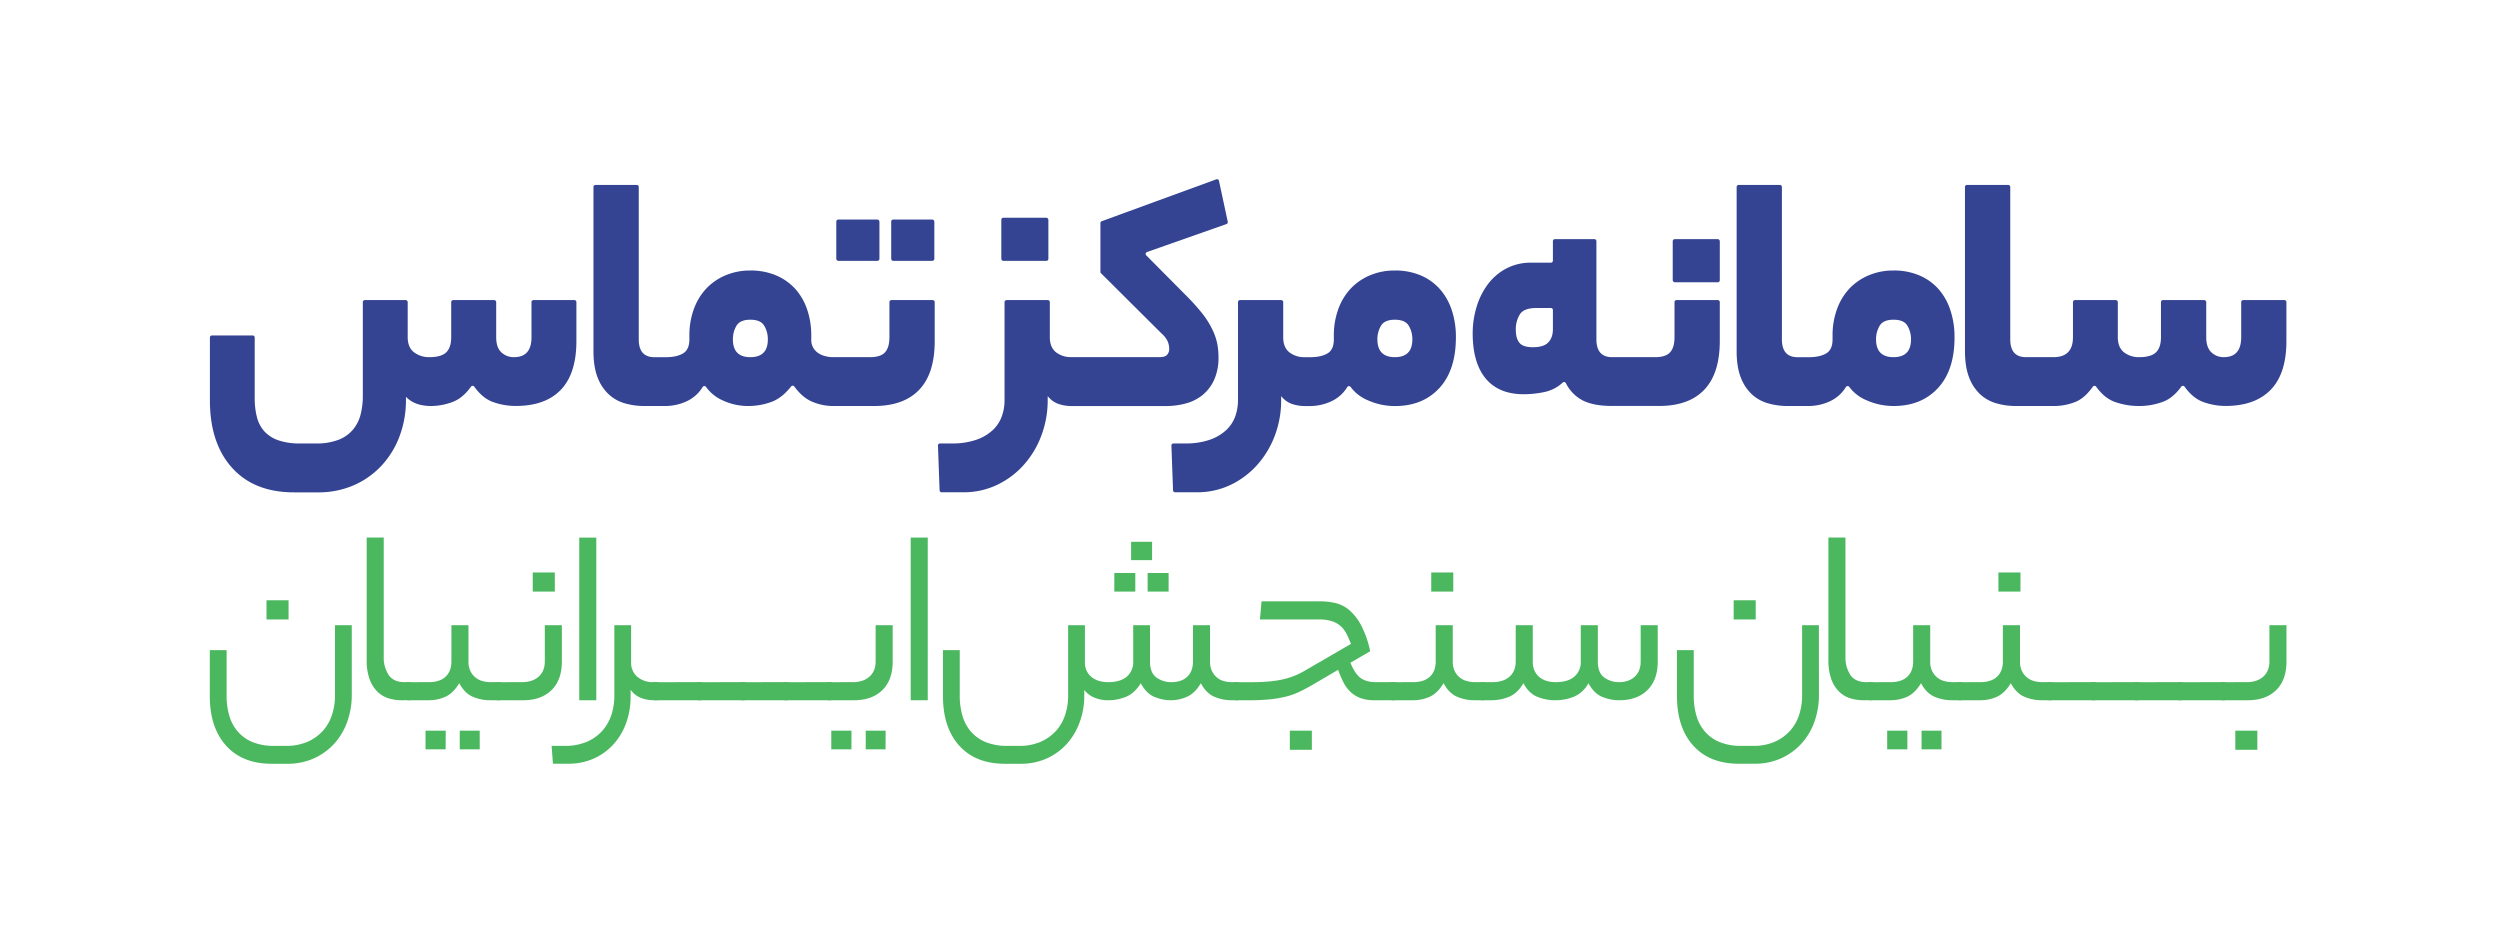<svg id="Call_center_character" data-name="Call center character" xmlns="http://www.w3.org/2000/svg" viewBox="0 0 1533.41 572.94"><defs><style>.cls-1{fill:#344493;}.cls-2{fill:#4bb85f;}</style></defs><path class="cls-1" d="M326,206.82q0,12.26-10.72,12.25a11,11,0,0,1-7.76-2.95q-3.18-3-3.17-9.3V185.33a1.26,1.26,0,0,0-1.26-1.26H278a1.26,1.26,0,0,0-1.25,1.26v21.49q0,6.35-3.06,9.3t-10.28,2.95a15.3,15.3,0,0,1-9.41-2.95q-3.93-3-3.93-9.3V185.33a1.27,1.27,0,0,0-1.26-1.26H223.79a1.26,1.26,0,0,0-1.25,1.26v57.58a46.1,46.1,0,0,1-1.31,11.15,23.75,23.75,0,0,1-4.6,9.3,21.85,21.85,0,0,1-8.85,6.34,37.38,37.38,0,0,1-14.11,2.3H184a39.47,39.47,0,0,1-13.45-2,20.48,20.48,0,0,1-8.53-5.58,20.87,20.87,0,0,1-4.48-8.75,46.62,46.62,0,0,1-1.31-11.48V207a1.25,1.25,0,0,0-1.26-1.25H130a1.25,1.25,0,0,0-1.25,1.25v38.55q0,26.25,13.56,41.34T180.33,302h14.43a54.22,54.22,0,0,0,22.75-4.59A51.41,51.41,0,0,0,234.57,285a54.3,54.3,0,0,0,10.71-18A62.55,62.55,0,0,0,249,245.53v-2.18q5.25,5.68,15.53,5.68a37.53,37.53,0,0,0,13.12-2.51q6.17-2.29,11.25-9.36a1.24,1.24,0,0,1,2,0q5.08,7.08,11.35,9.37A40.73,40.73,0,0,0,316.37,249q18.15,0,27.66-9.95t9.52-29.85v-23.9a1.26,1.26,0,0,0-1.26-1.26H327.24a1.26,1.26,0,0,0-1.25,1.26Z"/><rect class="cls-1" x="512.95" y="134.65" width="26.46" height="25.37" rx="1.25"/><path class="cls-1" d="M545.54,206.82q0,6.35-2.73,9.3t-9.08,2.95h-23a18.26,18.26,0,0,1-4.27-.55,14.24,14.24,0,0,1-4.26-1.75,10,10,0,0,1-3.28-3.28,9.83,9.83,0,0,1-1.32-5.36v-2.4a48.74,48.74,0,0,0-2.51-15.86,36.25,36.25,0,0,0-7.22-12.58,33.57,33.57,0,0,0-11.7-8.31,39.53,39.53,0,0,0-16-3.06A38.32,38.32,0,0,0,444.72,169a34.58,34.58,0,0,0-11.81,8.31,36.69,36.69,0,0,0-7.44,12.58,46.71,46.71,0,0,0-2.63,15.86v2.4q0,6.35-3.93,8.64t-10.5,2.3h-7q-9.63,0-9.62-10.94V114.68a1.25,1.25,0,0,0-1.26-1.25H365.26a1.25,1.25,0,0,0-1.25,1.25V215.35q0,9.63,2.52,16.08a27.18,27.18,0,0,0,6.78,10.38,24.27,24.27,0,0,0,9.95,5.58,43,43,0,0,0,12,1.64h13.12a31.22,31.22,0,0,0,12.9-2.95,22.53,22.53,0,0,0,9.71-8.71,1.24,1.24,0,0,1,2.06-.05,25.07,25.07,0,0,0,10.1,8.21,36.94,36.94,0,0,0,16,3.5,41.08,41.08,0,0,0,14-2.51q6.41-2.31,12.09-9.48a1.26,1.26,0,0,1,2,.05q4.88,6.72,10.73,9.21a32.65,32.65,0,0,0,12.8,2.73h25.37q18.15,0,27.66-9.95t9.52-29.85v-23.9a1.26,1.26,0,0,0-1.26-1.26H546.79a1.26,1.26,0,0,0-1.25,1.26Zm-85.3,12.25q-10.71,0-10.71-10.94a16.16,16.16,0,0,1,2.18-8.31q2.19-3.72,8.53-3.72t8.53,3.72a16.07,16.07,0,0,1,2.19,8.31Q471,219.08,460.24,219.07Z"/><rect class="cls-1" x="546.63" y="134.65" width="26.46" height="25.37" rx="1.25"/><rect class="cls-1" x="614.17" y="133.55" width="28.87" height="26.47" rx="1.25"/><path class="cls-1" d="M744.76,232.85a32.7,32.7,0,0,0,2.62-13.78,42.64,42.64,0,0,0-.87-8.75,36.41,36.41,0,0,0-3-8.42A53.13,53.13,0,0,0,738,193,121,121,0,0,0,729.23,183l-26.16-26.37a1.25,1.25,0,0,1,.47-2.06l48.71-17.13a1.27,1.27,0,0,0,.81-1.45l-5.38-25.07A1.25,1.25,0,0,0,746,110l-70.22,25.67a1.25,1.25,0,0,0-.82,1.17v29.88a1.22,1.22,0,0,0,.37.89l37,36.81a15.84,15.84,0,0,1,3.82,4.82,12.07,12.07,0,0,1,1,5,5.21,5.21,0,0,1-1.2,3.28q-1.21,1.53-4.71,1.53H657.05a14.8,14.8,0,0,1-9.29-2.95q-3.82-3-3.83-9.3V185.33a1.26,1.26,0,0,0-1.25-1.26H617.41a1.27,1.27,0,0,0-1.26,1.26v60.2a29.21,29.21,0,0,1-1.64,9.74,21.55,21.55,0,0,1-5.46,8.42,28.43,28.43,0,0,1-10.06,6,45,45,0,0,1-15.42,2.3h-7a1.26,1.26,0,0,0-1.26,1.3l1,27.45a1.26,1.26,0,0,0,1.26,1.21h13.22a47.41,47.41,0,0,0,20.89-4.59A51.7,51.7,0,0,0,628.07,285a56.6,56.6,0,0,0,10.72-18,61,61,0,0,0,3.83-21.44v-2.62a14.64,14.64,0,0,0,6.89,4.92,25.08,25.08,0,0,0,7.54,1.2h57.74a47,47,0,0,0,12.69-1.64,27.39,27.39,0,0,0,10.28-5.25A25.9,25.9,0,0,0,744.76,232.85Z"/><path class="cls-1" d="M883.24,177.4a33,33,0,0,0-11.7-8.42,39.53,39.53,0,0,0-16-3.06A38.4,38.4,0,0,0,840,169a34.68,34.68,0,0,0-11.81,8.31,36.67,36.67,0,0,0-7.43,12.58,46.71,46.71,0,0,0-2.63,15.86v2.4q0,6.35-3.93,8.64t-10.5,2.3h-3.5a14.81,14.81,0,0,1-9.3-2.95q-3.83-3-3.82-9.3V185.33a1.27,1.27,0,0,0-1.26-1.26H760.59a1.26,1.26,0,0,0-1.25,1.26v60.2a29.47,29.47,0,0,1-1.64,9.74,21.58,21.58,0,0,1-5.47,8.42,28.25,28.25,0,0,1-10.06,6,45,45,0,0,1-15.42,2.3h-7a1.25,1.25,0,0,0-1.25,1.3l1,27.45a1.25,1.25,0,0,0,1.25,1.21H734a47.47,47.47,0,0,0,20.89-4.59A51.7,51.7,0,0,0,771.26,285,57,57,0,0,0,782,267a61,61,0,0,0,3.82-21.44v-2.62a14.64,14.64,0,0,0,6.89,4.92,25.14,25.14,0,0,0,7.55,1.2h3.5a31.25,31.25,0,0,0,12.9-2.95,22.53,22.53,0,0,0,9.71-8.71,1.25,1.25,0,0,1,2.07-.05,25,25,0,0,0,10.64,8.21,40.61,40.61,0,0,0,16.51,3.5q17.05,0,27.23-11T893,206.82a52.11,52.11,0,0,0-2.51-16.51A37.3,37.3,0,0,0,883.24,177.4Zm-27.67,41.67q-10.71,0-10.72-10.94a16.07,16.07,0,0,1,2.19-8.31q2.19-3.72,8.53-3.72t8.53,3.72a16.07,16.07,0,0,1,2.19,8.31Q866.29,219.08,855.57,219.07Z"/><rect class="cls-1" x="1025.99" y="146.67" width="28.87" height="26.47" rx="1.25"/><path class="cls-1" d="M1027.08,206.82q0,6.35-2.73,9.3t-9.08,2.95H988.81q-9.63,0-9.63-10.94v-60.2a1.26,1.26,0,0,0-1.25-1.26H953.75a1.26,1.26,0,0,0-1.25,1.26v11.93a1.25,1.25,0,0,1-1.25,1.25H939.38a32.22,32.22,0,0,0-15.75,3.72,34,34,0,0,0-11.26,9.84,44.7,44.7,0,0,0-6.78,13.89,55.66,55.66,0,0,0-2.3,15.85q0,18.17,8,27.78t23.3,9.62a62.24,62.24,0,0,0,13-1.42,23.49,23.49,0,0,0,10.95-5.76,1.24,1.24,0,0,1,1.91.36,24,24,0,0,0,9.78,10.32Q977,249,988.81,249h28.86q18.17,0,27.67-9.95t9.52-29.85v-23.9a1.27,1.27,0,0,0-1.26-1.26h-25.27a1.26,1.26,0,0,0-1.25,1.26Zm-74.58-5q0,5.25-2.84,8.2t-9.41,2.95c-4.08,0-6.85-.9-8.31-2.73s-2.19-4.41-2.19-7.76a17.4,17.4,0,0,1,2.52-9.74q2.51-3.83,10.17-3.82h8.81a1.25,1.25,0,0,1,1.25,1.25Z"/><path class="cls-1" d="M1189.1,177.4a33,33,0,0,0-11.71-8.42,39.44,39.44,0,0,0-16-3.06A38.37,38.37,0,0,0,1145.9,169a34.68,34.68,0,0,0-11.81,8.31,36.69,36.69,0,0,0-7.44,12.58,46.71,46.71,0,0,0-2.62,15.86v2.4q0,6.35-3.94,8.64t-10.5,2.3h-7q-9.63,0-9.63-10.94V114.68a1.25,1.25,0,0,0-1.25-1.25h-25.27a1.25,1.25,0,0,0-1.25,1.25V215.35q0,9.63,2.51,16.08a27.41,27.41,0,0,0,6.78,10.38,24.33,24.33,0,0,0,10,5.58,43,43,0,0,0,12,1.64h13.12a31.3,31.3,0,0,0,12.91-2.95,22.53,22.53,0,0,0,9.71-8.71,1.24,1.24,0,0,1,2.06-.05,25.12,25.12,0,0,0,10.65,8.21,40.57,40.57,0,0,0,16.51,3.5q17.05,0,27.23-11t10.17-31.17a51.83,51.83,0,0,0-2.52-16.51A37.12,37.12,0,0,0,1189.1,177.4Zm-27.67,41.67q-10.73,0-10.72-10.94a16.07,16.07,0,0,1,2.19-8.31q2.17-3.72,8.53-3.72t8.53,3.72a16.17,16.17,0,0,1,2.19,8.31Q1172.15,219.08,1161.43,219.07Z"/><path class="cls-1" d="M1375.92,184.07a1.26,1.26,0,0,0-1.25,1.26v21.49q0,12.26-10.72,12.25a10.74,10.74,0,0,1-7.55-2.95q-3.17-3-3.17-9.3V185.33a1.26,1.26,0,0,0-1.25-1.26h-25.27a1.26,1.26,0,0,0-1.25,1.26v21.49q0,6.35-3.07,9.3t-10.28,2.95a14.8,14.8,0,0,1-9.29-2.95q-3.83-3-3.83-9.3V185.33a1.26,1.26,0,0,0-1.25-1.26h-25a1.27,1.27,0,0,0-1.26,1.26v21.49q0,12.26-12,12.25h-16.84q-9.61,0-9.62-10.94V114.68a1.25,1.25,0,0,0-1.25-1.25h-25.27a1.26,1.26,0,0,0-1.26,1.25V215.35q0,9.63,2.52,16.08a27.29,27.29,0,0,0,6.78,10.38,24.33,24.33,0,0,0,10,5.58,43,43,0,0,0,12,1.64h23a35.58,35.58,0,0,0,13.46-2.51q5.66-2.28,10.69-9.36a1.24,1.24,0,0,1,2,0q5.1,7.07,11.46,9.36a44.25,44.25,0,0,0,15.09,2.51,41.67,41.67,0,0,0,14.22-2.51q6.36-2.29,11.46-9.37a1.25,1.25,0,0,1,2,0q5.09,7.08,11.36,9.37A40.12,40.12,0,0,0,1365,249q18.15,0,27.78-9.95t9.62-29.85v-23.9a1.26,1.26,0,0,0-1.25-1.26Z"/><path class="cls-2" d="M215.77,426.28A48.23,48.23,0,0,1,213,442.62,39.74,39.74,0,0,1,205.15,456a38.32,38.32,0,0,1-12.47,9.09,39,39,0,0,1-16.5,3.38h-9.49q-18,0-28-11.11t-10-30.41V398.77H139v27.84a43.5,43.5,0,0,0,1.69,12.55,25.56,25.56,0,0,0,5.31,9.73,24.07,24.07,0,0,0,9.09,6.36,34.7,34.7,0,0,0,13.2,2.25h7.08A32.37,32.37,0,0,0,188.57,455a27.64,27.64,0,0,0,9.42-6.68,27.15,27.15,0,0,0,5.63-9.81,37.57,37.57,0,0,0,1.85-11.75V383.48h10.3ZM177,379.94H163.47V368.19H177Z"/><path class="cls-2" d="M246.31,429.5a27,27,0,0,1-8.05-1.2,17,17,0,0,1-6.83-4.11,20.37,20.37,0,0,1-4.75-7.64,34.13,34.13,0,0,1-1.77-11.83v-75h10.46v73.06a19.53,19.53,0,0,0,3,11.18q3,4.44,9.73,4.43h2.74c2.36,0,3.54,1.83,3.54,5.47s-1.18,5.63-3.54,5.63Z"/><path class="cls-2" d="M263.05,418.4q6.75,0,10.29-3.38t3.54-9.33V383.48h10.46v22.21a13.28,13.28,0,0,0,1.21,5.95,11.43,11.43,0,0,0,3.14,3.94,11.85,11.85,0,0,0,4.34,2.18,19.23,19.23,0,0,0,5,.64h4.83c2.47,0,3.7,1.83,3.7,5.47s-1.23,5.63-3.7,5.63H300.7a26.66,26.66,0,0,1-10.78-2.17q-5-2.18-8.21-8.29-3.7,6.12-8.45,8.29a24.2,24.2,0,0,1-10.21,2.17H250.82a2.93,2.93,0,0,1-2.82-1.28,8.59,8.59,0,0,1-.72-4,10.1,10.1,0,0,1,.72-4.34,2.84,2.84,0,0,1,2.82-1.45Zm10.29,41.2H261V448.17h12.39Zm20.92,0H282V448.17h12.23Z"/><path class="cls-2" d="M320.33,418.4q6.29,0,10.06-3.38t3.78-9.33V383.48h10.46v22.21q0,11.43-6.36,17.62T321,429.5H305.85a3,3,0,0,1-2.82-1.28,8.59,8.59,0,0,1-.72-4,10.1,10.1,0,0,1,.72-4.34,2.85,2.85,0,0,1,2.82-1.45Zm20-55.52H326.77V351.14h13.52Z"/><path class="cls-2" d="M355.29,329.73h10.46V429.5H355.29Z"/><path class="cls-2" d="M386.79,426.93a47.64,47.64,0,0,1-2.9,17A39,39,0,0,1,375.84,457a35.81,35.81,0,0,1-12.07,8.45,37.91,37.91,0,0,1-15.12,3h-9.5l-.8-10.95h7.88a34,34,0,0,0,13.84-2.57,26.75,26.75,0,0,0,9.5-6.84,27.78,27.78,0,0,0,5.47-9.74,36.82,36.82,0,0,0,1.77-11.42V383.48h10.3v22.69a11.24,11.24,0,0,0,3.78,8.93,14.51,14.51,0,0,0,9.9,3.3h1.77c2.35,0,3.54,1.83,3.54,5.47s-1.19,5.63-3.54,5.63h-1.77a21.34,21.34,0,0,1-7.65-1.44,13.94,13.94,0,0,1-6.35-5Z"/><path class="cls-2" d="M429.11,418.4a2.88,2.88,0,0,1,2.81,1.37,8.94,8.94,0,0,1,.73,4.1,9.44,9.44,0,0,1-.73,4.27,2.88,2.88,0,0,1-2.81,1.36H402.55a2.93,2.93,0,0,1-2.81-1.28,8.57,8.57,0,0,1-.73-4,10.08,10.08,0,0,1,.73-4.34,2.83,2.83,0,0,1,2.81-1.45Z"/><path class="cls-2" d="M455.66,418.4a2.88,2.88,0,0,1,2.81,1.37,8.94,8.94,0,0,1,.73,4.1,9.44,9.44,0,0,1-.73,4.27,2.88,2.88,0,0,1-2.81,1.36H429.11a2.93,2.93,0,0,1-2.82-1.28,8.59,8.59,0,0,1-.72-4,10.1,10.1,0,0,1,.72-4.34,2.84,2.84,0,0,1,2.82-1.45Z"/><path class="cls-2" d="M482.21,418.4a2.88,2.88,0,0,1,2.81,1.37,8.94,8.94,0,0,1,.73,4.1,9.44,9.44,0,0,1-.73,4.27,2.88,2.88,0,0,1-2.81,1.36H455.66a2.93,2.93,0,0,1-2.82-1.28,8.59,8.59,0,0,1-.72-4,10.1,10.1,0,0,1,.72-4.34,2.84,2.84,0,0,1,2.82-1.45Z"/><path class="cls-2" d="M508.76,418.4a2.88,2.88,0,0,1,2.81,1.37,8.94,8.94,0,0,1,.73,4.1,9.44,9.44,0,0,1-.73,4.27,2.88,2.88,0,0,1-2.81,1.36H482.21a2.93,2.93,0,0,1-2.82-1.28,8.59,8.59,0,0,1-.72-4,10.1,10.1,0,0,1,.72-4.34,2.84,2.84,0,0,1,2.82-1.45Z"/><path class="cls-2" d="M523.24,418.4q6.27,0,10.06-3.38t3.78-9.33V383.48h10.46v22.21q0,11.43-6.36,17.62t-17.3,6.19H508.76a2.93,2.93,0,0,1-2.82-1.28,8.59,8.59,0,0,1-.72-4,10.1,10.1,0,0,1,.72-4.34,2.84,2.84,0,0,1,2.82-1.45Zm-1,41.2H509.88V448.17h12.39Zm20.92,0H531V448.17h12.23Z"/><path class="cls-2" d="M558.59,329.73h10.46V429.5H558.59Z"/><path class="cls-2" d="M665.46,406.17a11.14,11.14,0,0,0,3.86,8.93q3.87,3.3,10.46,3.3,7.4,0,11.35-3.38a11.65,11.65,0,0,0,3.94-9.33V383.48h10.3v22.21q0,7.08,4,9.89a15.34,15.34,0,0,0,9,2.82q6.44,0,9.9-3.38t3.46-9.33V383.48h10.46v22.21a13.28,13.28,0,0,0,1.2,5.95,12,12,0,0,0,3.06,3.94,11.1,11.1,0,0,0,4.27,2.18,18.62,18.62,0,0,0,4.82.64h3.06c2.36,0,3.54,1.83,3.54,5.47s-1.18,5.63-3.54,5.63h-3.06a26.69,26.69,0,0,1-10.78-2.17q-5-2.18-8.2-8.29-3.55,6.12-8.45,8.29a23.92,23.92,0,0,1-9.74,2.17,25.73,25.73,0,0,1-10.54-2.17q-4.9-2.18-8.12-8.29-3.71,6.12-8.94,8.29a28,28,0,0,1-10.86,2.17,21.14,21.14,0,0,1-8.85-1.69,15.46,15.46,0,0,1-6-4.58v3.7a46.14,46.14,0,0,1-2.74,15.77A40.54,40.54,0,0,1,654.6,456a37.66,37.66,0,0,1-12.31,9.09,38.43,38.43,0,0,1-16.42,3.38h-9.49q-18,0-28-11.11t-10-30.41V398.77h10.3v27.84a43.5,43.5,0,0,0,1.69,12.55,25.7,25.7,0,0,0,5.31,9.73,24.07,24.07,0,0,0,9.09,6.36A34.7,34.7,0,0,0,618,457.5h7.08A32.37,32.37,0,0,0,638.26,455a27.55,27.55,0,0,0,9.42-6.68,27,27,0,0,0,5.63-9.81,37.57,37.57,0,0,0,1.85-11.75V383.48h10.3Zm30.9-43.29H683.48V351.46h12.88Zm10.29-19.31H693.78V332.31h12.87Zm10.14,19.31H703.92V351.46h12.87Z"/><path class="cls-2" d="M828.31,406.49q2.73,6.76,6.19,9.33t9.42,2.58h10.62a2.88,2.88,0,0,1,2.81,1.37,8.94,8.94,0,0,1,.73,4.1,9.44,9.44,0,0,1-.73,4.27,2.88,2.88,0,0,1-2.81,1.36H843.11a24.28,24.28,0,0,1-8.93-1.44,17.91,17.91,0,0,1-6.11-3.95,22.3,22.3,0,0,1-4.19-5.87,68.34,68.34,0,0,1-3.13-7.4L805.14,420q-4.18,2.42-8,4.26a43.53,43.53,0,0,1-8.37,3,70.78,70.78,0,0,1-9.89,1.69,118.6,118.6,0,0,1-12.31.56h-7.89a3,3,0,0,1-2.82-1.28,8.59,8.59,0,0,1-.72-4,10.1,10.1,0,0,1,.72-4.34,2.85,2.85,0,0,1,2.82-1.45h8q6.27,0,11.1-.4a67.54,67.54,0,0,0,8.85-1.29,46.65,46.65,0,0,0,7.56-2.33,51.71,51.71,0,0,0,7.24-3.7l27.2-15.77a60.23,60.23,0,0,0-2.74-6.2,16,16,0,0,0-3.62-4.75,15,15,0,0,0-5.39-3,26.22,26.22,0,0,0-8-1.05H772.79l1-11.1h36.53a40.54,40.54,0,0,1,8.6,1,20.35,20.35,0,0,1,8.37,4.11,31.22,31.22,0,0,1,7.4,9.25,59.89,59.89,0,0,1,5.72,16.25Zm-23.66,53.43H791.14V448.17h13.51Z"/><path class="cls-2" d="M866.77,418.4q6.75,0,10.3-3.38t3.54-9.33V383.48h10.46v22.21a13.28,13.28,0,0,0,1.2,5.95,11.43,11.43,0,0,0,3.14,3.94,11.89,11.89,0,0,0,4.35,2.18,19.21,19.21,0,0,0,5,.64h4.83c2.47,0,3.7,1.83,3.7,5.47s-1.23,5.63-3.7,5.63h-5.15a26.66,26.66,0,0,1-10.78-2.17q-5-2.18-8.21-8.29-3.69,6.12-8.44,8.29a24.28,24.28,0,0,1-10.22,2.17H854.54a2.93,2.93,0,0,1-2.82-1.28,8.59,8.59,0,0,1-.72-4,10.1,10.1,0,0,1,.72-4.34,2.84,2.84,0,0,1,2.82-1.45Zm24.62-55.52H877.87V351.14h13.52Z"/><path class="cls-2" d="M915.36,418.4q6.76,0,10.54-3.38t3.79-9.33V383.48h10.46v22.21a13.28,13.28,0,0,0,1.2,5.95,11.07,11.07,0,0,0,3.22,3.94,12.52,12.52,0,0,0,4.51,2.18,20.13,20.13,0,0,0,5.07.64q7.56,0,11.5-3.38a11.62,11.62,0,0,0,3.94-9.33V383.48h10.46v22.21q0,7.08,4,9.89a14.94,14.94,0,0,0,8.93,2.82q6.11,0,9.73-3.38t3.62-9.33V383.48h10.46v22.21q0,11.43-6.35,17.62t-17.14,6.19a26.66,26.66,0,0,1-10.78-2.17q-5-2.18-8.21-8.29a18.37,18.37,0,0,1-8.93,8.29,29.63,29.63,0,0,1-11.18,2.17,29.07,29.07,0,0,1-11.43-2.17q-5.15-2.18-8.37-8.29-3.54,6.12-8.69,8.29a27.81,27.81,0,0,1-10.94,2.17h-5.15a3,3,0,0,1-2.82-1.28,8.59,8.59,0,0,1-.72-4,10.1,10.1,0,0,1,.72-4.34,2.85,2.85,0,0,1,2.82-1.45Z"/><path class="cls-2" d="M1115.67,426.28a48.23,48.23,0,0,1-2.74,16.34,39.74,39.74,0,0,1-7.88,13.36,38.32,38.32,0,0,1-12.47,9.09,39,39,0,0,1-16.5,3.38h-9.49q-18,0-28-11.11t-10-30.41V398.77h10.3v27.84a43.5,43.5,0,0,0,1.69,12.55,25.56,25.56,0,0,0,5.31,9.73,24.07,24.07,0,0,0,9.09,6.36,34.7,34.7,0,0,0,13.2,2.25h7.08a32.37,32.37,0,0,0,13.19-2.49,27.64,27.64,0,0,0,9.42-6.68,27.15,27.15,0,0,0,5.63-9.81,37.57,37.57,0,0,0,1.85-11.75V383.48h10.3Zm-38.78-46.34h-13.52V368.19h13.52Z"/><path class="cls-2" d="M1142.89,429.5a27,27,0,0,1-8.05-1.2,17.1,17.1,0,0,1-6.84-4.11,20.5,20.5,0,0,1-4.75-7.64,34.13,34.13,0,0,1-1.77-11.83v-75h10.46v73.06a19.61,19.61,0,0,0,3,11.18q3,4.44,9.74,4.43h2.73c2.36,0,3.54,1.83,3.54,5.47s-1.18,5.63-3.54,5.63Z"/><path class="cls-2" d="M1159.62,418.4q6.77,0,10.3-3.38t3.54-9.33V383.48h10.46v22.21a13.14,13.14,0,0,0,1.21,5.95,11.31,11.31,0,0,0,3.14,3.94,11.77,11.77,0,0,0,4.34,2.18,19.23,19.23,0,0,0,5,.64h4.83c2.46,0,3.7,1.83,3.7,5.47s-1.24,5.63-3.7,5.63h-5.15a26.62,26.62,0,0,1-10.78-2.17q-5-2.18-8.21-8.29-3.7,6.12-8.45,8.29a24.25,24.25,0,0,1-10.22,2.17h-12.23a2.93,2.93,0,0,1-2.81-1.28,8.45,8.45,0,0,1-.73-4,9.93,9.93,0,0,1,.73-4.34,2.83,2.83,0,0,1,2.81-1.45Zm10.3,41.2h-12.39V448.17h12.39Zm20.92,0h-12.23V448.17h12.23Z"/><path class="cls-2" d="M1214.66,418.4q6.75,0,10.29-3.38t3.54-9.33V383.48H1239v22.21a13.28,13.28,0,0,0,1.21,5.95,11.43,11.43,0,0,0,3.14,3.94,11.85,11.85,0,0,0,4.34,2.18,19.23,19.23,0,0,0,5,.64h4.83c2.47,0,3.7,1.83,3.7,5.47s-1.23,5.63-3.7,5.63h-5.15a26.66,26.66,0,0,1-10.78-2.17q-5-2.18-8.21-8.29-3.71,6.12-8.45,8.29a24.2,24.2,0,0,1-10.21,2.17h-12.23a2.93,2.93,0,0,1-2.82-1.28,8.59,8.59,0,0,1-.72-4,10.1,10.1,0,0,1,.72-4.34,2.84,2.84,0,0,1,2.82-1.45Zm24.62-55.52h-13.52V351.14h13.52Z"/><path class="cls-2" d="M1284,418.4a2.91,2.91,0,0,1,2.82,1.37,9.09,9.09,0,0,1,.72,4.1,9.6,9.6,0,0,1-.72,4.27,2.9,2.9,0,0,1-2.82,1.36h-26.55a3,3,0,0,1-2.82-1.28,8.59,8.59,0,0,1-.72-4,10.1,10.1,0,0,1,.72-4.34,2.85,2.85,0,0,1,2.82-1.45Z"/><path class="cls-2" d="M1310.56,418.4a2.91,2.91,0,0,1,2.82,1.37,9.09,9.09,0,0,1,.72,4.1,9.6,9.6,0,0,1-.72,4.27,2.9,2.9,0,0,1-2.82,1.36H1284a3,3,0,0,1-2.82-1.28,8.59,8.59,0,0,1-.72-4,10.1,10.1,0,0,1,.72-4.34,2.85,2.85,0,0,1,2.82-1.45Z"/><path class="cls-2" d="M1337.11,418.4a2.89,2.89,0,0,1,2.82,1.37,9.09,9.09,0,0,1,.72,4.1,9.6,9.6,0,0,1-.72,4.27,2.88,2.88,0,0,1-2.82,1.36h-26.55a3,3,0,0,1-2.82-1.28,8.59,8.59,0,0,1-.72-4,10.1,10.1,0,0,1,.72-4.34,2.85,2.85,0,0,1,2.82-1.45Z"/><path class="cls-2" d="M1363.66,418.4a2.89,2.89,0,0,1,2.82,1.37,9.09,9.09,0,0,1,.72,4.1,9.6,9.6,0,0,1-.72,4.27,2.88,2.88,0,0,1-2.82,1.36h-26.55a2.93,2.93,0,0,1-2.81-1.28,8.45,8.45,0,0,1-.73-4,9.93,9.93,0,0,1,.73-4.34,2.83,2.83,0,0,1,2.81-1.45Z"/><path class="cls-2" d="M1378.14,418.4q6.28,0,10.06-3.38t3.78-9.33V383.48h10.46v22.21q0,11.43-6.35,17.62t-17.3,6.19h-15.13a2.93,2.93,0,0,1-2.81-1.28,8.45,8.45,0,0,1-.73-4,9.93,9.93,0,0,1,.73-4.34,2.83,2.83,0,0,1,2.81-1.45Zm6.44,41.52h-13.52V448.17h13.52Z"/></svg>